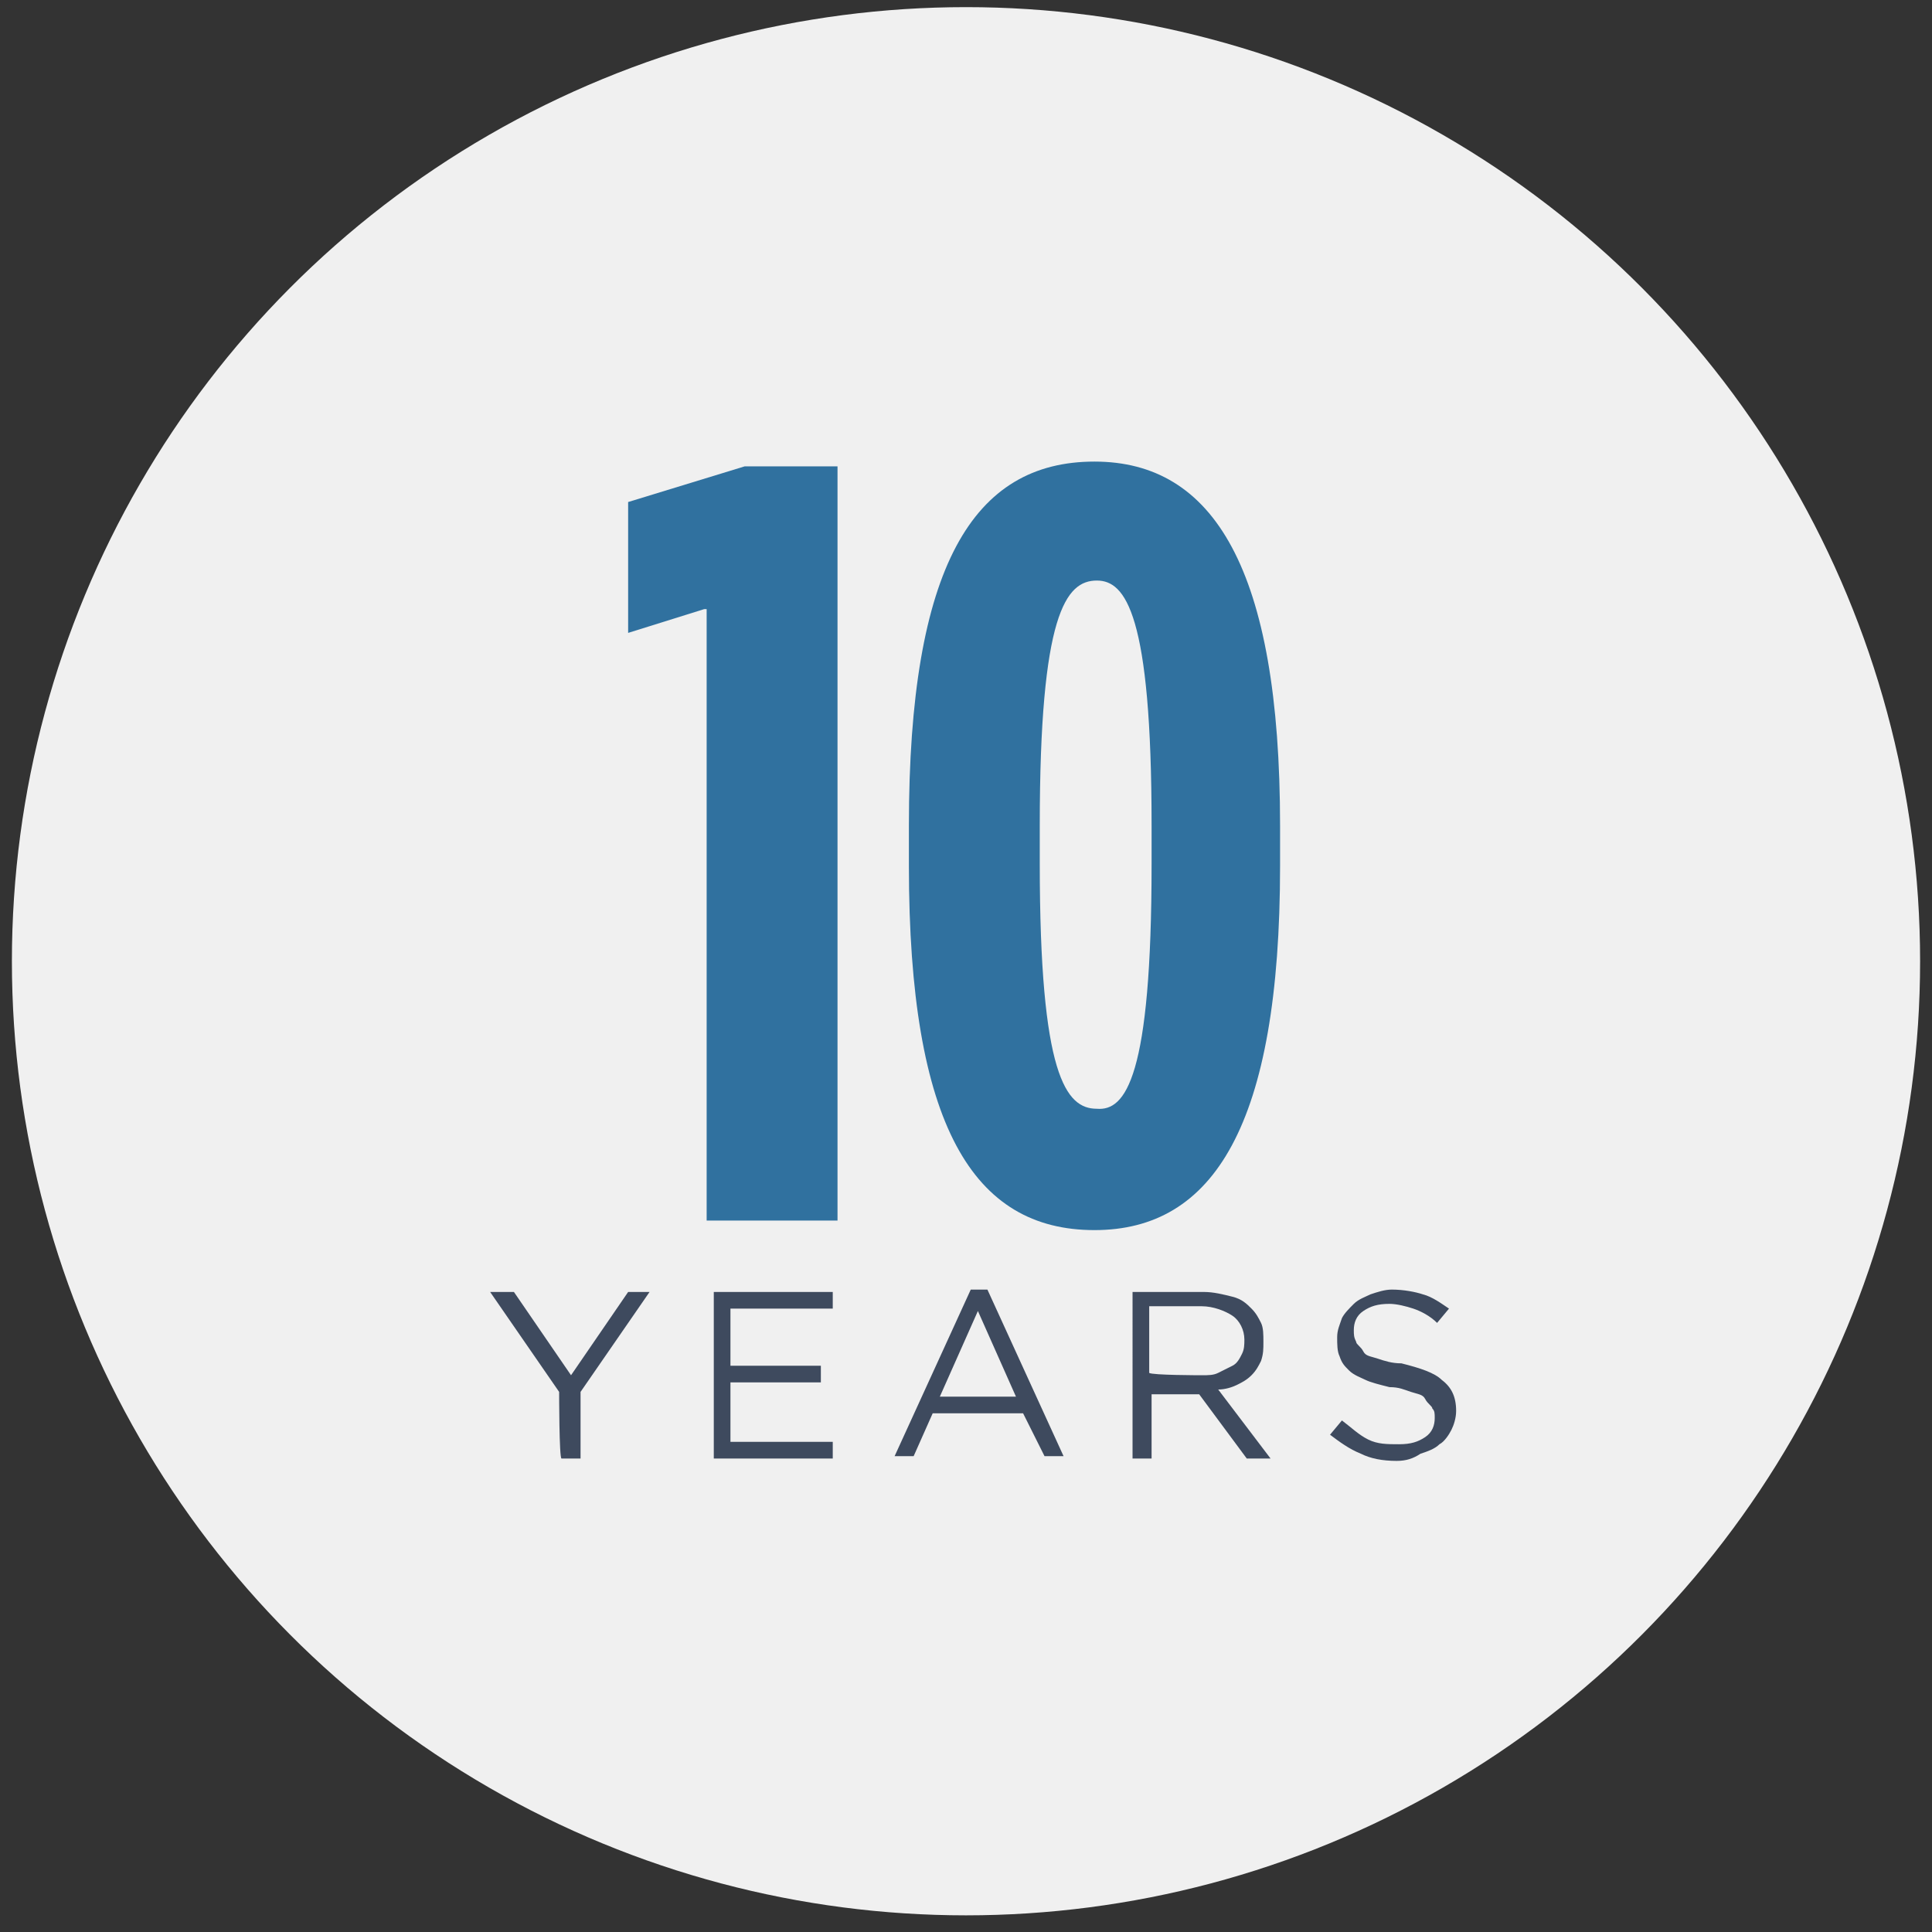 <?xml version="1.0" encoding="utf-8"?>
<!-- Generator: Adobe Illustrator 27.0.1, SVG Export Plug-In . SVG Version: 6.00 Build 0)  -->
<svg version="1.1" id="Layer_1" xmlns="http://www.w3.org/2000/svg" xmlns:xlink="http://www.w3.org/1999/xlink" x="0px" y="0px"
	 viewBox="0 0 81.2 81.2" style="enable-background:new 0 0 81.2 81.2;" xml:space="preserve">
<rect x="0" y="0" width="81.2" height="81.2" fill="#333333" stroke="none"/>
<style type="text/css">
	.st0{fill:#F0F0F0;}
	.st1{fill:#30719F;}
	.st2{fill:#3E4A5E;}
</style>
<circle class="st0" cx="40.6" cy="40.4" r="40.1"/>
<g>
	<path class="st1" d="M29.6,25.6l-3.2,1v-5.5l4.9-1.5h3.9v31.7h-5.5V25.6z"/>
	<path class="st1" d="M38.2,36.4v-1.7c0-10.9,2.7-15.3,7.8-15.3c5,0,7.8,4.5,7.8,15.3v1.7c0,10.9-2.8,15.3-7.8,15.3
		C40.9,51.7,38.2,47.3,38.2,36.4z M48.4,36.3v-1.6c0-8.9-1.1-10.3-2.3-10.3c-1.3,0-2.4,1.4-2.4,10.3v1.6c0,8.9,1.1,10.3,2.4,10.3
		C47.3,46.7,48.4,45.3,48.4,36.3z"/>
</g>
<g>
	<path class="st2" d="M23.5,58.5l-2.9-4.2h1l2.4,3.5l2.4-3.5h0.9l-2.9,4.2v2.8h-0.8C23.5,61.3,23.5,58.5,23.5,58.5z"/>
	<path class="st2" d="M30,54.3H35V55h-4.3v2.4h3.8v0.7h-3.8v2.5h4.3v0.7H30V54.3z"/>
	<path class="st2" d="M40.8,54.2h0.7l3.2,7h-0.8L43,59.4h-3.8l-0.8,1.8h-0.8L40.8,54.2z M42.7,58.7l-1.6-3.6l-1.6,3.6H42.7z"/>
	<path class="st2" d="M47.6,54.3h3c0.4,0,0.8,0.1,1.2,0.2s0.6,0.3,0.8,0.5c0.2,0.2,0.3,0.4,0.4,0.6s0.1,0.5,0.1,0.8v0
		c0,0.3,0,0.5-0.1,0.8c-0.1,0.2-0.2,0.4-0.4,0.6s-0.4,0.3-0.6,0.4c-0.2,0.1-0.5,0.2-0.8,0.2l2.2,2.9h-1l-2-2.7h0h-2v2.7h-0.8V54.3z
		 M50.5,57.8c0.3,0,0.5,0,0.7-0.1s0.4-0.2,0.6-0.3c0.2-0.1,0.3-0.3,0.4-0.5s0.1-0.4,0.1-0.6v0c0-0.4-0.2-0.8-0.5-1
		c-0.3-0.2-0.8-0.4-1.3-0.4h-2.2v2.8C48.4,57.8,50.5,57.8,50.5,57.8z"/>
	<path class="st2" d="M58.7,61.4c-0.6,0-1.1-0.1-1.5-0.3c-0.5-0.2-0.9-0.5-1.3-0.8l0.5-0.6c0.4,0.3,0.7,0.6,1.1,0.8
		c0.4,0.2,0.8,0.2,1.3,0.2c0.5,0,0.8-0.1,1.1-0.3c0.3-0.2,0.4-0.5,0.4-0.8v0c0-0.2,0-0.3-0.1-0.4c0-0.1-0.2-0.2-0.3-0.4
		s-0.3-0.2-0.6-0.3s-0.5-0.2-0.9-0.2c-0.4-0.1-0.8-0.2-1-0.3s-0.5-0.2-0.7-0.4c-0.2-0.2-0.3-0.3-0.4-0.6c-0.1-0.2-0.1-0.5-0.1-0.8v0
		c0-0.3,0.1-0.5,0.2-0.8c0.1-0.2,0.3-0.4,0.5-0.6c0.2-0.2,0.5-0.3,0.7-0.4c0.3-0.1,0.6-0.2,0.9-0.2c0.5,0,1,0.1,1.3,0.2
		c0.4,0.1,0.8,0.4,1.1,0.6l-0.5,0.6c-0.3-0.3-0.7-0.5-1-0.6s-0.7-0.2-1-0.2c-0.5,0-0.8,0.1-1.1,0.3s-0.4,0.5-0.4,0.8v0
		c0,0.2,0,0.3,0.1,0.5c0,0.1,0.2,0.2,0.3,0.4s0.3,0.2,0.6,0.3s0.6,0.2,1,0.2c0.8,0.2,1.4,0.4,1.7,0.7c0.4,0.3,0.6,0.7,0.6,1.3v0
		c0,0.3-0.1,0.6-0.2,0.8s-0.3,0.5-0.5,0.6c-0.2,0.2-0.5,0.3-0.8,0.4C59.4,61.3,59.1,61.4,58.7,61.4z"/>
</g>
</svg>
